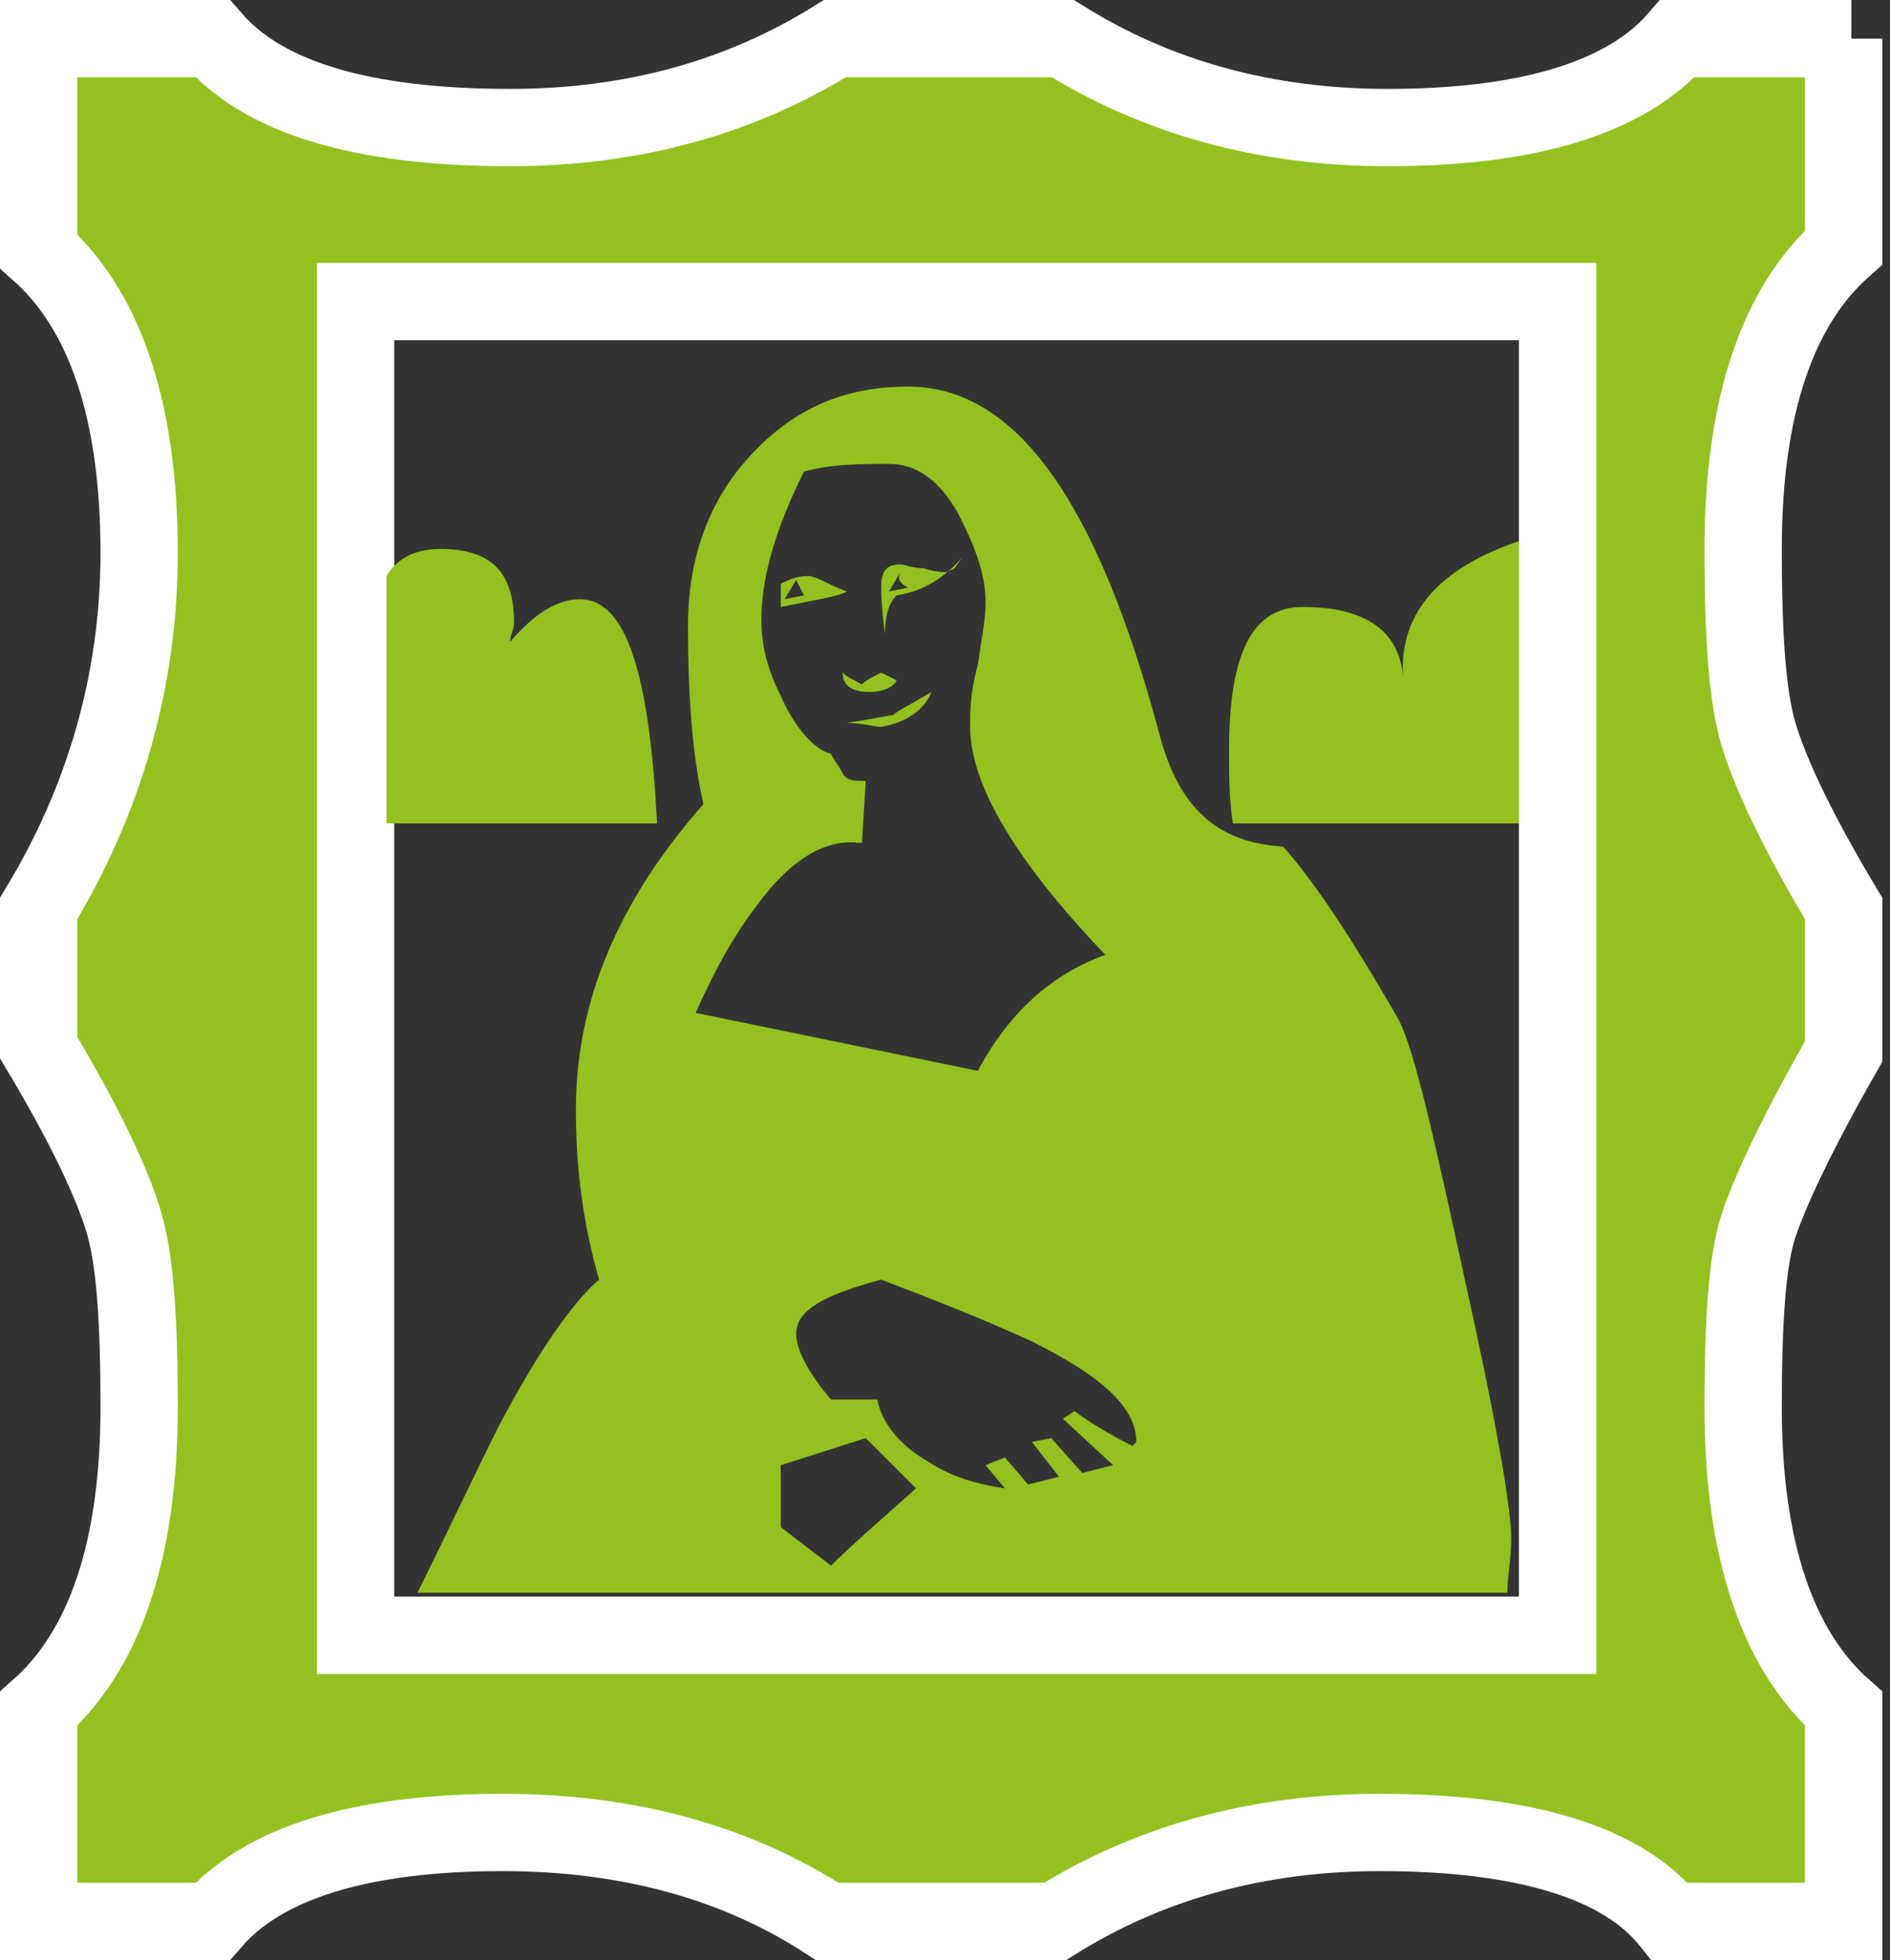 <?xml version="1.0" encoding="utf-8"?>
<!-- Generator: Adobe Illustrator 19.1.0, SVG Export Plug-In . SVG Version: 6.00 Build 0)  -->
<svg version="1.1" id="Calque_1" xmlns="http://www.w3.org/2000/svg" xmlns:xlink="http://www.w3.org/1999/xlink" x="0px" y="0px"
	 viewBox="0 0 48.9 50.7" style="enable-background:new 0 0 48.9 50.7;" xml:space="preserve">
<rect x="0" y="0" width="48.9" height="50.7" fill="#333333" stroke="none"/>
<style type="text/css">
	.st0{fill:none;}
	.st1{fill:#94C120;}
	.st2{fill:#94C120;stroke:#FFFFFF;stroke-width:2;stroke-miterlimit:10;}
</style>
<g>
	<path class="st0" d="M25.4,27.9c0.8-1.5,1.9-2.5,3.3-3c-2.4-2.4-3.5-4.4-3.5-5.9c0-0.4,0.1-0.9,0.2-1.6c0.2-0.7,0.2-1.3,0.2-1.6
		c0-0.7-0.2-1.5-0.7-2.3c-0.5-0.9-1.1-1.3-1.8-1.3c-0.7,0-1.5,0.1-2.2,0.2c-0.7,1.4-1.1,2.6-1.1,3.8c0,0.5,0.2,1.2,0.5,2
		c0.4,0.9,0.8,1.3,1.3,1.5c0.1,0.2,0.2,0.3,0.3,0.5c0.1,0.2,0.3,0.2,0.6,0.2l-0.1,1.6h-0.1c-0.9,0-1.8,0.5-2.6,1.6
		c-0.6,0.9-1.1,1.8-1.5,2.9L25.4,27.9z M23.2,14.6c0.1,0,0.3,0,0.6,0.1c0.3,0,0.5,0.1,0.6,0.1l0.2-0.1l0.2-0.3
		c-0.4,0.5-0.9,0.9-1.7,1c-0.2,0.2-0.3,0.5-0.4,0.9c-0.1-0.7-0.1-1.1-0.1-1.2C22.7,14.8,22.9,14.6,23.2,14.6z M20.1,15.7v-0.6
		c0.2-0.1,0.5-0.2,0.7-0.2c0.2,0,0.5,0.2,0.9,0.5C21.7,15.4,21.1,15.5,20.1,15.7z M22.3,17.7c0.1-0.1,0.3-0.2,0.5-0.3l0.4,0.2
		c-0.1,0.2-0.4,0.3-0.7,0.3c-0.4,0-0.7-0.2-0.7-0.5C21.9,17.5,22,17.6,22.3,17.7z M21.8,18.6c0.7-0.1,1.1-0.1,1.2-0.2
		c0.1,0,0.5-0.2,1-0.6c-0.2,0.5-0.6,0.8-1.3,0.9l-0.1,0C22.6,18.8,22.3,18.7,21.8,18.6z"/>
	<path class="st0" d="M26.6,34.7c-1.3-0.5-2.6-1-3.9-1.6c-1.4,0.4-2.2,0.8-2.2,1.4c0,0.5,0.3,1,0.9,1.7h1.2c0.1,0.6,0.5,1.2,1.3,1.6
		c0.7,0.4,1.3,0.6,2,0.7l-0.5-0.6l0.5-0.2l0.6,0.8l0.8-0.2l-0.7-0.9l0.5-0.1l0.8,0.9l0.8-0.3l-1.3-1.2l0.3-0.2
		c0.4,0.3,0.9,0.6,1.5,0.9l0-0.2C29.3,36.4,28.4,35.5,26.6,34.7z"/>
	<path class="st0" d="M23.3,14.8L23,15.3l0.5-0.1C23.3,15.1,23.2,15,23.3,14.8z"/>
	<polygon class="st0" points="20.3,15.5 20.8,15.5 20.6,15.1 	"/>
	<path class="st0" d="M20.2,37.9v1.6l1.3,1c0.5-0.4,1.3-1.1,2.3-2l-1.3-1.3L20.2,37.9z"/>
	<path class="st0" d="M9.2,42.3h31.1V7.8H9.2V42.3z M33.6,15.7c1.6,0,2.5,0.6,2.6,1.8c0-1.6,1.1-2.8,3.3-3.6v7.3h-7.7
		c-0.1-0.6-0.1-1.2-0.1-1.9C31.7,16.9,32.4,15.7,33.6,15.7z M19.4,11.8c1-1.2,2.4-1.8,4.1-1.8c2.8,0,5,3,6.5,9.1
		c0.5,1.8,1.5,2.8,3.2,2.9c0.8,1,1.8,2.5,3,4.5c0.3,0.8,0.9,3,1.7,6.7c0.8,3.7,1.2,5.9,1.2,6.7c0,0.5,0,0.9-0.1,1.4H10.8
		c0.7-1.4,1.4-2.9,2.1-4.3c1-1.9,1.9-3.2,2.6-3.8c-0.4-1.4-0.6-2.8-0.6-4.4c0-2.8,1.1-5.4,3.3-8c-0.3-1.4-0.4-2.9-0.4-4.6
		C17.8,14.4,18.4,13,19.4,11.8z M10,14.8c0.3-0.5,0.8-0.7,1.4-0.7c1.3,0,1.9,0.6,1.9,1.9c0,0.2,0,0.4-0.1,0.5
		c0.6-0.7,1.2-1.1,1.8-1.1c1.2,0,1.8,1.9,2,5.7h-7V14.8z"/>
	<path class="st1" d="M23.2,15.4c0.7-0.1,1.3-0.5,1.7-1l-0.2,0.3l-0.2,0.1c-0.1,0-0.3,0-0.6-0.1c-0.3,0-0.5-0.1-0.6-0.1
		c-0.4,0-0.5,0.2-0.5,0.6c0,0.1,0,0.5,0.1,1.2C22.9,15.9,23,15.6,23.2,15.4z M23.3,14.8c-0.1,0.2,0,0.3,0.2,0.4L23,15.3L23.3,14.8z"
		/>
	<path class="st1" d="M39.6,21.2v-7.3c-2.3,0.7-3.4,1.9-3.3,3.6c-0.1-1.2-1-1.8-2.6-1.8c-1.3,0-1.9,1.2-1.9,3.7c0,0.7,0,1.3,0.1,1.9
		H39.6z"/>
	<path class="st1" d="M14.9,28.7c0,1.6,0.2,3,0.6,4.4c-0.7,0.6-1.6,1.9-2.6,3.8c-0.7,1.4-1.4,2.9-2.1,4.3H39c0-0.4,0.1-0.9,0.1-1.4
		c0-0.8-0.4-3.1-1.2-6.7c-0.8-3.7-1.3-5.9-1.7-6.7c-1.2-2.1-2.2-3.6-3-4.5c-1.7-0.1-2.7-1-3.2-2.9C28.4,13,26.3,10,23.5,10
		c-1.7,0-3,0.6-4.1,1.8s-1.6,2.7-1.6,4.4c0,1.7,0.1,3.3,0.4,4.6C16,23.3,14.9,25.9,14.9,28.7z M21.5,40.5l-1.3-1v-1.6l2.2-0.7
		l1.3,1.3C22.8,39.3,22,40,21.5,40.5z M29.3,37.4c-0.6-0.3-1.1-0.6-1.5-0.9l-0.3,0.2l1.3,1.2L28,38.1l-0.8-0.9l-0.5,0.1l0.7,0.9
		l-0.8,0.2L26,37.7l-0.5,0.2l0.5,0.6c-0.7-0.1-1.4-0.3-2-0.7c-0.7-0.4-1.2-1-1.3-1.6h-1.2c-0.6-0.7-0.9-1.3-0.9-1.7
		c0-0.6,0.7-1,2.2-1.4c1.3,0.5,2.6,1,3.9,1.6c1.8,0.9,2.7,1.7,2.7,2.6L29.3,37.4z M19.6,23.4c0.8-1.1,1.7-1.7,2.6-1.6h0.1l0.1-1.6
		c-0.3,0-0.5,0-0.6-0.2c-0.1-0.2-0.2-0.3-0.3-0.5c-0.4-0.1-0.9-0.6-1.3-1.5c-0.4-0.8-0.5-1.4-0.5-2c0-1.1,0.4-2.4,1.1-3.8
		c0.7-0.2,1.5-0.2,2.2-0.2c0.7,0,1.3,0.4,1.8,1.3c0.4,0.8,0.7,1.5,0.7,2.3c0,0.4-0.1,0.9-0.2,1.6c-0.2,0.7-0.2,1.2-0.2,1.6
		c0,1.5,1.2,3.5,3.5,5.9c-1.4,0.5-2.5,1.5-3.3,3l-7.3-1.5C18.4,25.3,18.9,24.3,19.6,23.4z"/>
	<path class="st1" d="M20.9,14.9c-0.3,0-0.5,0.1-0.7,0.2v0.6c1-0.2,1.6-0.3,1.7-0.4C21.4,15.1,21.1,14.9,20.9,14.9z M20.3,15.5
		l0.3-0.5l0.2,0.4L20.3,15.5z"/>
	<path class="st2" d="M47.9,1h-4.5c-1.3,1.5-3.8,2.3-7.5,2.3c-3.2,0-6-0.8-8.4-2.3h-5.9c-2.4,1.5-5.2,2.3-8.4,2.3
		C9.3,3.3,6.8,2.5,5.5,1H1v5.5c1.7,1.5,2.6,4.1,2.6,7.8c0,3.3-0.9,6.4-2.6,9.2v3.6c1.2,2,1.9,3.5,2.2,4.5s0.4,2.6,0.4,4.8
		c0,3.7-0.9,6.3-2.6,7.8v5.5h4.5c1.3-1.5,3.8-2.3,7.5-2.3c3.3,0,6.1,0.8,8.4,2.3h5.9c2.4-1.5,5.2-2.3,8.4-2.3c3.8,0,6.3,0.8,7.5,2.3
		h4.5v-5.5c-1.7-1.5-2.6-4.1-2.6-7.8c0-2.2,0.1-3.8,0.4-4.7c0.3-0.9,1-2.4,2.2-4.5v-3.7c-1.2-2-1.9-3.5-2.2-4.5s-0.4-2.6-0.4-4.8
		c0-3.7,0.9-6.3,2.6-7.8V1z M40.3,42.3H9.2V7.8h31.1V42.3z"/>
	<path class="st1" d="M15,15.5c-0.6,0-1.2,0.4-1.8,1.1c0-0.2,0.1-0.3,0.1-0.5c0-1.3-0.6-1.9-1.9-1.9c-0.6,0-1.1,0.2-1.4,0.7v6.4h7
		C16.8,17.4,16.2,15.5,15,15.5z"/>
	<path class="st1" d="M22.5,17.9c0.3,0,0.6-0.1,0.7-0.3l-0.4-0.2c-0.2,0.1-0.4,0.2-0.5,0.3c-0.2-0.1-0.4-0.2-0.5-0.3
		C21.8,17.7,22,17.9,22.5,17.9z"/>
	<path class="st1" d="M22.8,18.8c0.6-0.1,1.1-0.4,1.3-0.9c-0.5,0.3-0.9,0.5-1,0.6c-0.1,0-0.5,0.1-1.2,0.2
		C22.3,18.7,22.6,18.8,22.8,18.8L22.8,18.8z"/>
</g>
</svg>
